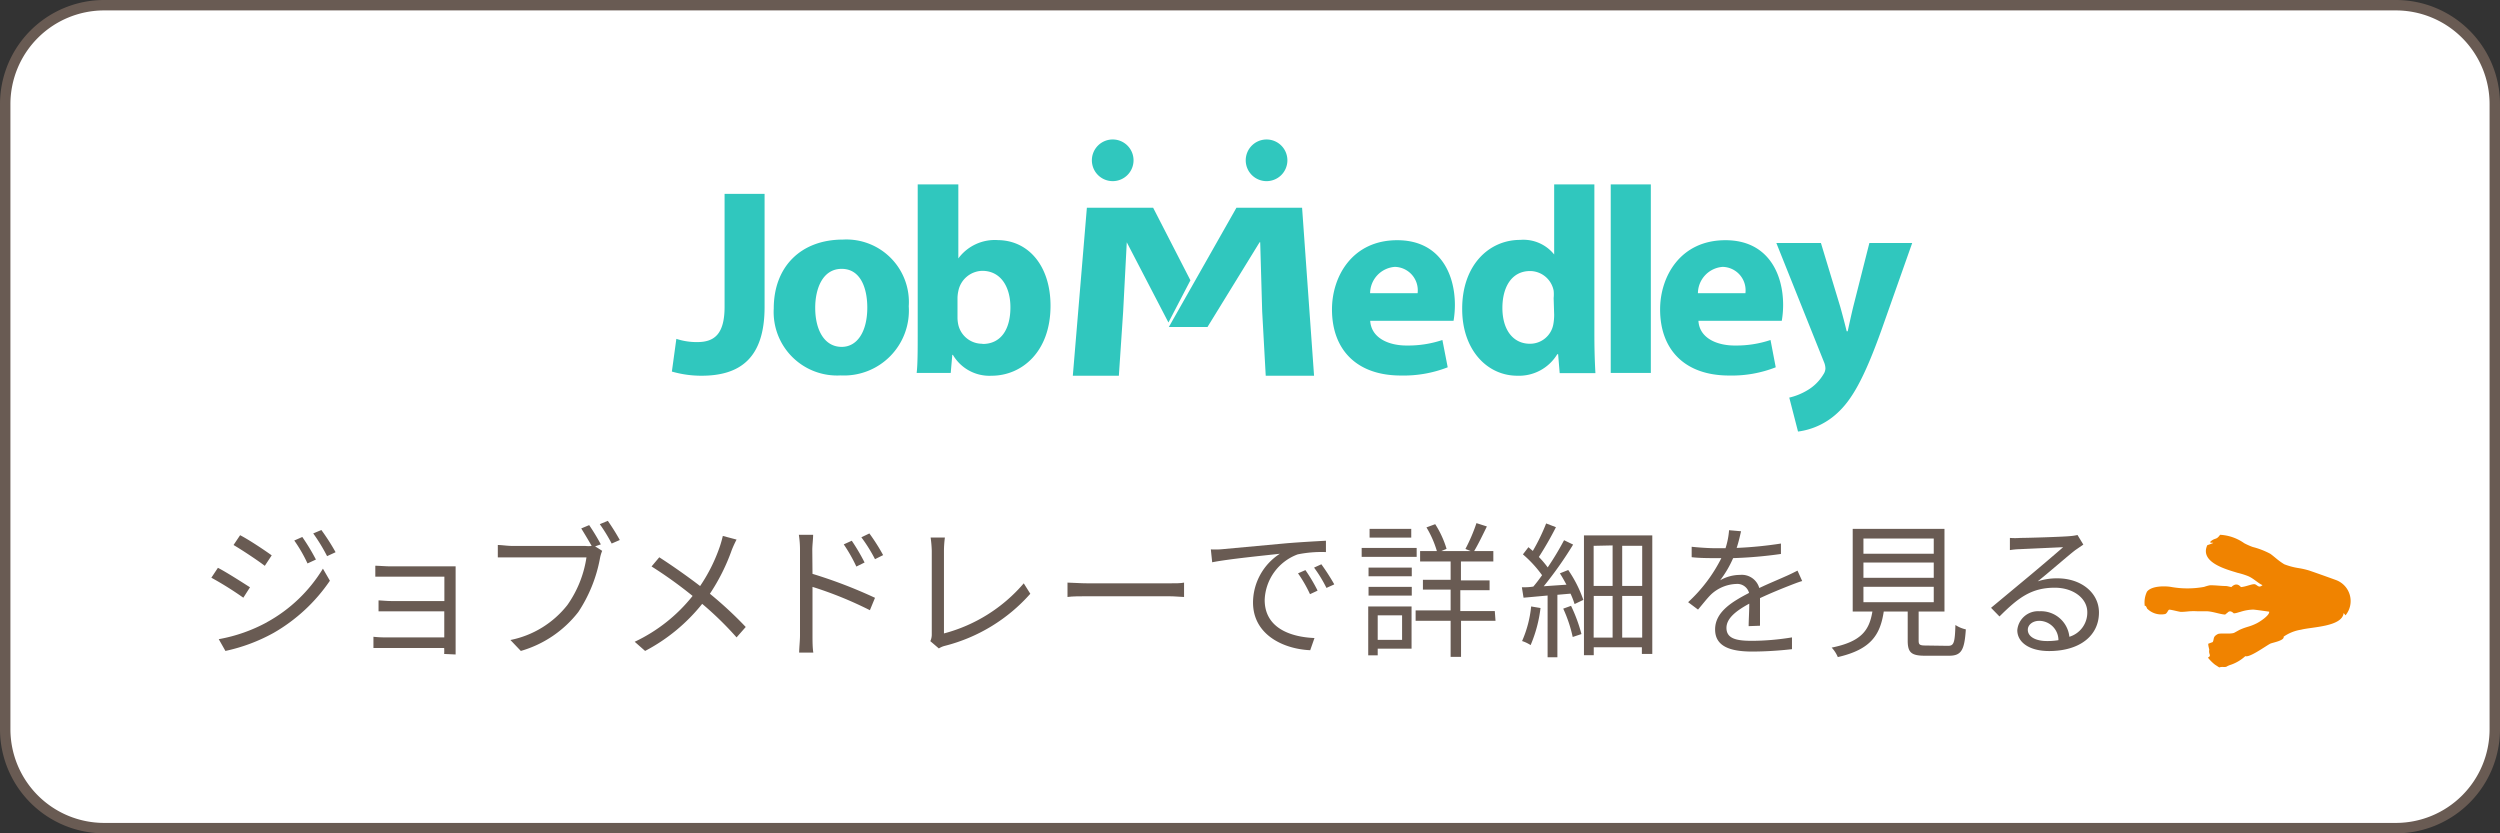 <svg xmlns="http://www.w3.org/2000/svg" viewBox="0 0 240 80"><rect x="0" y="0" width="240" height="80" fill="#333333" stroke="none"/><defs><style>.cls-1{fill:#fff;}.cls-2{fill:#695b53;}.cls-3{fill:#f08300;fill-rule:evenodd;}.cls-4{fill:#30c7be;}</style></defs><g id="レイヤー_2" data-name="レイヤー 2"><g id="contents"><rect class="cls-1" x="0.5" y="0.5" width="239" height="79" rx="9.5"/><path class="cls-2" d="M230,1a9,9,0,0,1,9,9V70a9,9,0,0,1-9,9H10a9,9,0,0,1-9-9V10a9,9,0,0,1,9-9H230m0-1H10A10,10,0,0,0,0,10V70A10,10,0,0,0,10,80H230a10,10,0,0,0,10-10V10A10,10,0,0,0,230,0Z"/><path class="cls-3" d="M206.11,58.41a1.9,1.9,0,0,0,1.73.54c.22-.05.28-.4.41-.42s.93.2,1.11.21c.61,0,.77-.1,1.57-.06.42,0,.5,0,.85,0,.6,0,1.28.28,1.83.32l.25-.2c.16-.17.35-.14.58.08.23,0,.44-.1.63-.14a4.34,4.34,0,0,1,1.26-.22c.47.05,1,.13,1.51.2.07.35-.94,1-1.22,1.13-.68.34-.91.29-1.63.62l-.51.28c-.37.15-1.31,0-1.57.12-.51.27-.32.45-.49.77l-.43.16c0,.19.06.38.1.57-.09.48.26.55-.13.76a4,4,0,0,0,.68.68c.68.43.19.19.81.22.38,0,.16,0,.58-.17a4,4,0,0,0,1.52-.87c.41.16,1.88-.92,2.38-1.19.2-.11,1.39-.29,1.3-.68a4,4,0,0,1,1.68-.67c1-.27,3.94-.27,4.08-1.6l.18.22a2.15,2.15,0,0,0-.9-3.38c-.71-.26-2-.72-2.59-.92a7.6,7.6,0,0,0-1-.23,6.47,6.47,0,0,1-1.39-.37c-.63-.39-.83-.63-1.33-1a7.49,7.49,0,0,0-1.7-.66,6.62,6.62,0,0,1-.81-.36,4.42,4.42,0,0,0-2.32-.81c-.34.47-.42.3-.77.53-.69.47.89,0-.46.47-.76,1.66,1.87,2.33,2.9,2.65a7.52,7.52,0,0,1,1,.31c.54.22,1,.71,1.4.87-.4.36-.52-.1-.81-.09s-.83.25-1.26.28c-.28-.33-.59-.33-.92,0l-.45-.1c-.56,0-1.12-.09-1.63-.07a4.1,4.1,0,0,0-.53.15,8.89,8.89,0,0,1-3.21,0c-.5-.08-1.82-.13-2.28.46a2.39,2.39,0,0,0-.21,1.38C206,58.05,206.16,58.51,206.11,58.41Z"/><path class="cls-2" d="M24,56.38l-.64,1a32.21,32.21,0,0,0-3.07-1.92l.63-.95C21.76,54.94,23.4,56,24,56.38Zm1.63,3.35A14.36,14.36,0,0,0,31,54.59l.67,1.16a16.4,16.4,0,0,1-5.39,5,16.79,16.79,0,0,1-4.64,1.74L21,61.36A15.32,15.32,0,0,0,25.64,59.73Zm.45-6.41-.66,1c-.67-.52-2.2-1.53-3-2l.63-.94C23.88,51.8,25.49,52.88,26.09,53.32Zm4.24.4-.8.37a13.88,13.88,0,0,0-1.27-2.2l.77-.34A19.75,19.75,0,0,1,30.33,53.72Zm1.88-.7-.8.37a16.64,16.64,0,0,0-1.33-2.18l.78-.33A20.24,20.24,0,0,1,32.21,53Z"/><path class="cls-2" d="M42.64,62.78a4.54,4.54,0,0,0,0-.57H37c-.43,0-.92,0-1.15,0V61.13a10.17,10.17,0,0,0,1.15.06h5.65v-2.5H37.6c-.49,0-1,0-1.26,0V57.64c.27,0,.77.06,1.25.06h5.07V55.36h-5.2c-.36,0-1.18,0-1.43,0V54.31c.27,0,1.07.06,1.43.06h5.42c.31,0,.67,0,.86,0,0,.15,0,.45,0,.71v7c0,.22,0,.56,0,.75Z"/><path class="cls-2" d="M57.13,52.45l.68.43a3.44,3.44,0,0,0-.21.7,13.86,13.86,0,0,1-2.08,5.17A10.75,10.75,0,0,1,50,62.49l-1-1.05a9.27,9.27,0,0,0,5.47-3.36,10.64,10.64,0,0,0,1.83-4.57H49.17c-.54,0-1,0-1.38,0V52.32c.37,0,.93.09,1.4.09h7a2.68,2.68,0,0,0,.61,0c-.3-.53-.72-1.23-1-1.68l.76-.32a20.2,20.2,0,0,1,1.12,1.85ZM58.35,50a21.16,21.16,0,0,1,1.15,1.84l-.78.34a15.65,15.65,0,0,0-1.14-1.86Z"/><path class="cls-2" d="M70.71,51.8a10.71,10.71,0,0,0-.46,1A19,19,0,0,1,68.15,57a36.92,36.92,0,0,1,3.44,3.19l-.88,1a31.39,31.39,0,0,0-3.3-3.22,17.24,17.24,0,0,1-5.48,4.52l-1-.88a15.57,15.57,0,0,0,5.56-4.4,41,41,0,0,0-3.94-2.83l.74-.88c1.19.76,2.82,1.91,3.92,2.76a15.9,15.9,0,0,0,1.9-3.81,10.52,10.52,0,0,0,.28-1Z"/><path class="cls-2" d="M78,55.09a46,46,0,0,1,6,2.3l-.49,1.19A36.6,36.6,0,0,0,78,56.34V61c0,.45,0,1.2.08,1.65H76.72c0-.45.08-1.13.08-1.65V52.8a9.32,9.32,0,0,0-.11-1.46h1.37c0,.43-.08,1-.08,1.46Zm4.21-.7A15,15,0,0,0,81,52.26l.77-.35A19.16,19.16,0,0,1,83,54ZM84,53.68a14.85,14.85,0,0,0-1.31-2.1l.77-.37a18.21,18.21,0,0,1,1.32,2.08Z"/><path class="cls-2" d="M89.31,61.55a1.48,1.48,0,0,0,.14-.68v-8a11.15,11.15,0,0,0-.11-1.27h1.37a10.12,10.12,0,0,0-.09,1.27v7.94A15.15,15.15,0,0,0,98.28,56l.63,1a16.32,16.32,0,0,1-8.2,5,1.94,1.94,0,0,0-.58.25Z"/><path class="cls-2" d="M102.48,55.93c.42,0,1.16.07,2,.07h7.67c.7,0,1.21,0,1.52-.07v1.38c-.28,0-.87-.07-1.5-.07h-7.69c-.77,0-1.51,0-2,.07Z"/><path class="cls-2" d="M117.47,52.71l6.08-.56c1.52-.12,2.82-.19,3.74-.24V53a11.46,11.46,0,0,0-2.71.22,4.84,4.84,0,0,0-3.17,4.38c0,2.71,2.52,3.56,4.78,3.65l-.41,1.17c-2.56-.11-5.49-1.48-5.49-4.58a5.6,5.6,0,0,1,2.58-4.68c-1.22.14-5,.51-6.5.82l-.13-1.24C116.77,52.77,117.21,52.74,117.47,52.71Zm9,4-.71.33a12.7,12.7,0,0,0-1.15-2l.71-.31A15.94,15.94,0,0,1,126.48,56.68Zm1.6-.6-.73.33a12.86,12.86,0,0,0-1.19-1.95l.7-.32A20.53,20.53,0,0,1,128.08,56.08Z"/><path class="cls-2" d="M136,53.46h-5.28V52.6H136Zm-.49,8.81h-3.25v.64h-.91V58.22h4.16Zm-4.13-7.78h4.15v.83h-4.15Zm0,1.85h4.15v.84h-4.15Zm4.1-4.73h-4v-.84h4Zm-3.22,7.46v2.36h2.34V59.07Zm11.31.53h-3.31v3.46h-1V59.6h-3.36v-1h3.36v-2h-2.66v-.94h2.66V53.9h-2.93v-1h1.61a9.72,9.72,0,0,0-1-2.27l.84-.31a9.31,9.31,0,0,1,1.09,2.37l-.5.21h2.81l-.5-.2a16.52,16.52,0,0,0,1.06-2.48l1,.32c-.39.8-.84,1.73-1.22,2.36h1.84v1h-3.11v1.82H143v.94h-2.81v2h3.31Z"/><path class="cls-2" d="M150.55,54.72A11.86,11.86,0,0,1,152,57.59l-.84.4a7.69,7.69,0,0,0-.39-1l-1.26.11v6h-.94V57.17l-2.31.21-.16-1c.34,0,.7,0,1.1-.07.28-.32.56-.7.84-1.09a11.34,11.34,0,0,0-1.84-2l.53-.69.42.36a18.78,18.78,0,0,0,1.28-2.64l.94.36a31.7,31.7,0,0,1-1.64,2.86,8.83,8.83,0,0,1,.85,1,27.32,27.32,0,0,0,1.57-2.61l.87.42a36.55,36.55,0,0,1-2.82,4l2.18-.15c-.2-.37-.41-.75-.63-1.09Zm-2.66,3.65a12.94,12.94,0,0,1-.95,3.56,3.45,3.45,0,0,0-.82-.39,10.87,10.87,0,0,0,.87-3.32Zm2.93-.21a15,15,0,0,1,1,2.71l-.84.28a13.16,13.16,0,0,0-.91-2.72Zm7.8-6.76V62.78h-1v-.64H153v.76h-.94V51.4Zm-5.63,1v3.85h1.82V52.36Zm0,8.81h1.82v-4H153Zm4.66-8.81h-1.92v3.85h1.92Zm0,8.81v-4h-1.92v4Z"/><path class="cls-2" d="M167.87,60.11c0-.53.06-1.43.06-2.16-1.29.7-2.19,1.42-2.19,2.33,0,1.09,1.08,1.24,2.51,1.24a24.37,24.37,0,0,0,3.78-.33l0,1.13a34.61,34.61,0,0,1-3.79.23c-2,0-3.59-.42-3.59-2.12s1.65-2.67,3.26-3.51a1.17,1.17,0,0,0-1.24-.86,3.74,3.74,0,0,0-2.4,1c-.39.38-.78.9-1.26,1.46l-.95-.71a14.63,14.63,0,0,0,3.19-4.23h-.57c-.59,0-1.53,0-2.28-.09v-1c.74.08,1.7.14,2.34.14h.91a7.4,7.4,0,0,0,.34-1.73l1.15.1c-.09.39-.22,1-.42,1.6a38.23,38.23,0,0,0,4.25-.42l0,1a41.26,41.26,0,0,1-4.59.4,10.06,10.06,0,0,1-1.25,2.13,3.86,3.86,0,0,1,1.92-.52,1.74,1.74,0,0,1,1.84,1.26c.95-.45,1.79-.79,2.52-1.12.42-.18.75-.35,1.15-.55l.45,1c-.36.1-.86.3-1.22.44-.79.31-1.78.71-2.83,1.2,0,.8,0,2,0,2.65Z"/><path class="cls-2" d="M187,62c.56,0,.67-.25.72-2a3,3,0,0,0,1,.42c-.13,2-.43,2.53-1.61,2.53H184.8c-1.31,0-1.66-.31-1.66-1.44v-2.8h-2.3c-.34,2.24-1.23,3.64-4.41,4.37a3,3,0,0,0-.59-.91c2.87-.58,3.61-1.67,3.91-3.46h-1.89V50.77h8.81v7.94h-2.48V61.5c0,.4.11.47.71.47Zm-8.11-8.84h6.75V51.7h-6.75Zm0,2.31h6.75V54h-6.75Zm0,2.34h6.75V56.33h-6.75Z"/><path class="cls-2" d="M200,52.28l-.77.53c-.68.52-2.55,2.16-3.61,3a5.89,5.89,0,0,1,1.88-.29c2.31,0,4,1.4,4,3.28,0,2.24-1.86,3.7-4.79,3.7-1.89,0-3.05-.84-3.05-2a2,2,0,0,1,2.14-1.82,2.74,2.74,0,0,1,2.86,2.45,2.42,2.42,0,0,0,1.72-2.36c0-1.35-1.37-2.35-3.12-2.35-2.28,0-3.54,1-5.31,2.76l-.81-.83,3.74-3.11c.77-.64,2.49-2.1,3.18-2.71l-4.18.19a6.82,6.82,0,0,0-.93.09l0-1.17a6.64,6.64,0,0,0,1,0c.71,0,4-.1,4.73-.17a5,5,0,0,0,.76-.11Zm-2.39,9.17a1.86,1.86,0,0,0-1.84-1.85c-.63,0-1.1.38-1.1.86,0,.69.8,1.08,1.83,1.08A6.48,6.48,0,0,0,197.65,61.45Z"/><path class="cls-4" d="M69.56,29.45c0,2.65-1,3.39-2.63,3.39a6.23,6.23,0,0,1-2-.31l-.43,3.14a10.2,10.2,0,0,0,2.84.4c3.72,0,6.06-1.7,6.06-6.6V18.61H69.56ZM80.92,23c-4,0-6.64,2.57-6.64,6.62a6.09,6.09,0,0,0,6.42,6.42,6.23,6.23,0,0,0,6.54-6.64A6,6,0,0,0,80.92,23M80.8,33.3c-1.65,0-2.54-1.61-2.54-3.75,0-1.84.71-3.74,2.54-3.74s2.46,1.88,2.46,3.72c0,2.27-.94,3.77-2.46,3.77m15-10.25A4.35,4.35,0,0,0,92,24.81H92V17.7H88.1V32.07c0,1.41,0,2.91-.1,3.73h3.27l.15-1.73h.06a4.06,4.06,0,0,0,3.72,2c2.84,0,5.65-2.24,5.65-6.72,0-3.82-2.12-6.3-5.1-6.3M94.29,33A2.35,2.35,0,0,1,92,31.19a3.27,3.27,0,0,1-.08-.7V28.66a3.31,3.31,0,0,1,.08-.72A2.4,2.4,0,0,1,94.29,26C96.09,26,97,27.56,97,29.5c0,2.24-1,3.52-2.66,3.52m16.36-13.08h-6.36l-1.35,16.13h4.42l.41-6.12.35-6.69h0l4,7.7,2.11-4.05Z"/><path class="cls-4" d="M123.59,15.39a2,2,0,1,1-2-2,2,2,0,0,1,2,2h0"/><path class="cls-4" d="M125,19.94H118.7l-6.49,11.45h3.71l5-8.13h.06l.19,6.64.34,6.17h4.64Z"/><path class="cls-4" d="M108.82,15.39a2,2,0,1,1-1.95-2h0a2,2,0,0,1,1.95,2"/><path class="cls-4" d="M134.13,23.06c-4.31,0-6.26,3.48-6.26,6.64,0,3.9,2.4,6.35,6.61,6.35a11.63,11.63,0,0,0,4.5-.79l-.51-2.62a10.38,10.38,0,0,1-3.43.53c-1.8,0-3.4-.76-3.5-2.37h8a9.13,9.13,0,0,0,.13-1.52c0-3.09-1.52-6.22-5.53-6.22m-2.61,5.09a2.56,2.56,0,0,1,2.38-2.53,2.25,2.25,0,0,1,2.18,2.53ZM153.06,17.7H149.2v6.73h0a3.79,3.79,0,0,0-3.27-1.4c-3,0-5.58,2.44-5.56,6.65,0,3.87,2.36,6.39,5.3,6.39A4.29,4.29,0,0,0,149.5,34h.08l.15,1.82h3.43c-.07-1.24-.1-2.48-.1-3.72V17.7ZM149.2,30.24a5.08,5.08,0,0,1-.08.89A2.27,2.27,0,0,1,146.87,33c-1.6,0-2.64-1.32-2.64-3.44,0-2,.89-3.54,2.66-3.54a2.32,2.32,0,0,1,2.26,1.88,3.59,3.59,0,0,1,0,.72Zm5.43,5.56h3.85V17.7h-3.85Zm11-12.74c-4.31,0-6.26,3.48-6.26,6.64,0,3.9,2.4,6.35,6.62,6.35a11.52,11.52,0,0,0,4.48-.79l-.5-2.62a10.38,10.38,0,0,1-3.43.53c-1.8,0-3.4-.76-3.49-2.37h8a9.13,9.13,0,0,0,.13-1.52c0-3.09-1.52-6.22-5.53-6.22M163,28.15a2.56,2.56,0,0,1,2.38-2.53,2.25,2.25,0,0,1,2.18,2.53Zm16.46-4.82-1.55,6.12c-.18.74-.38,1.66-.53,2.35h-.1c-.16-.67-.41-1.61-.61-2.33l-1.86-6.14h-4.28l4.57,11.42a1.63,1.63,0,0,1,.14.64,1.09,1.09,0,0,1-.2.56,4.37,4.37,0,0,1-1.59,1.55,6,6,0,0,1-1.68.67l.84,3.26a6.85,6.85,0,0,0,3.7-1.71c1.39-1.24,2.59-3.21,4.36-8.18l2.9-8.21Z"/></g></g></svg>